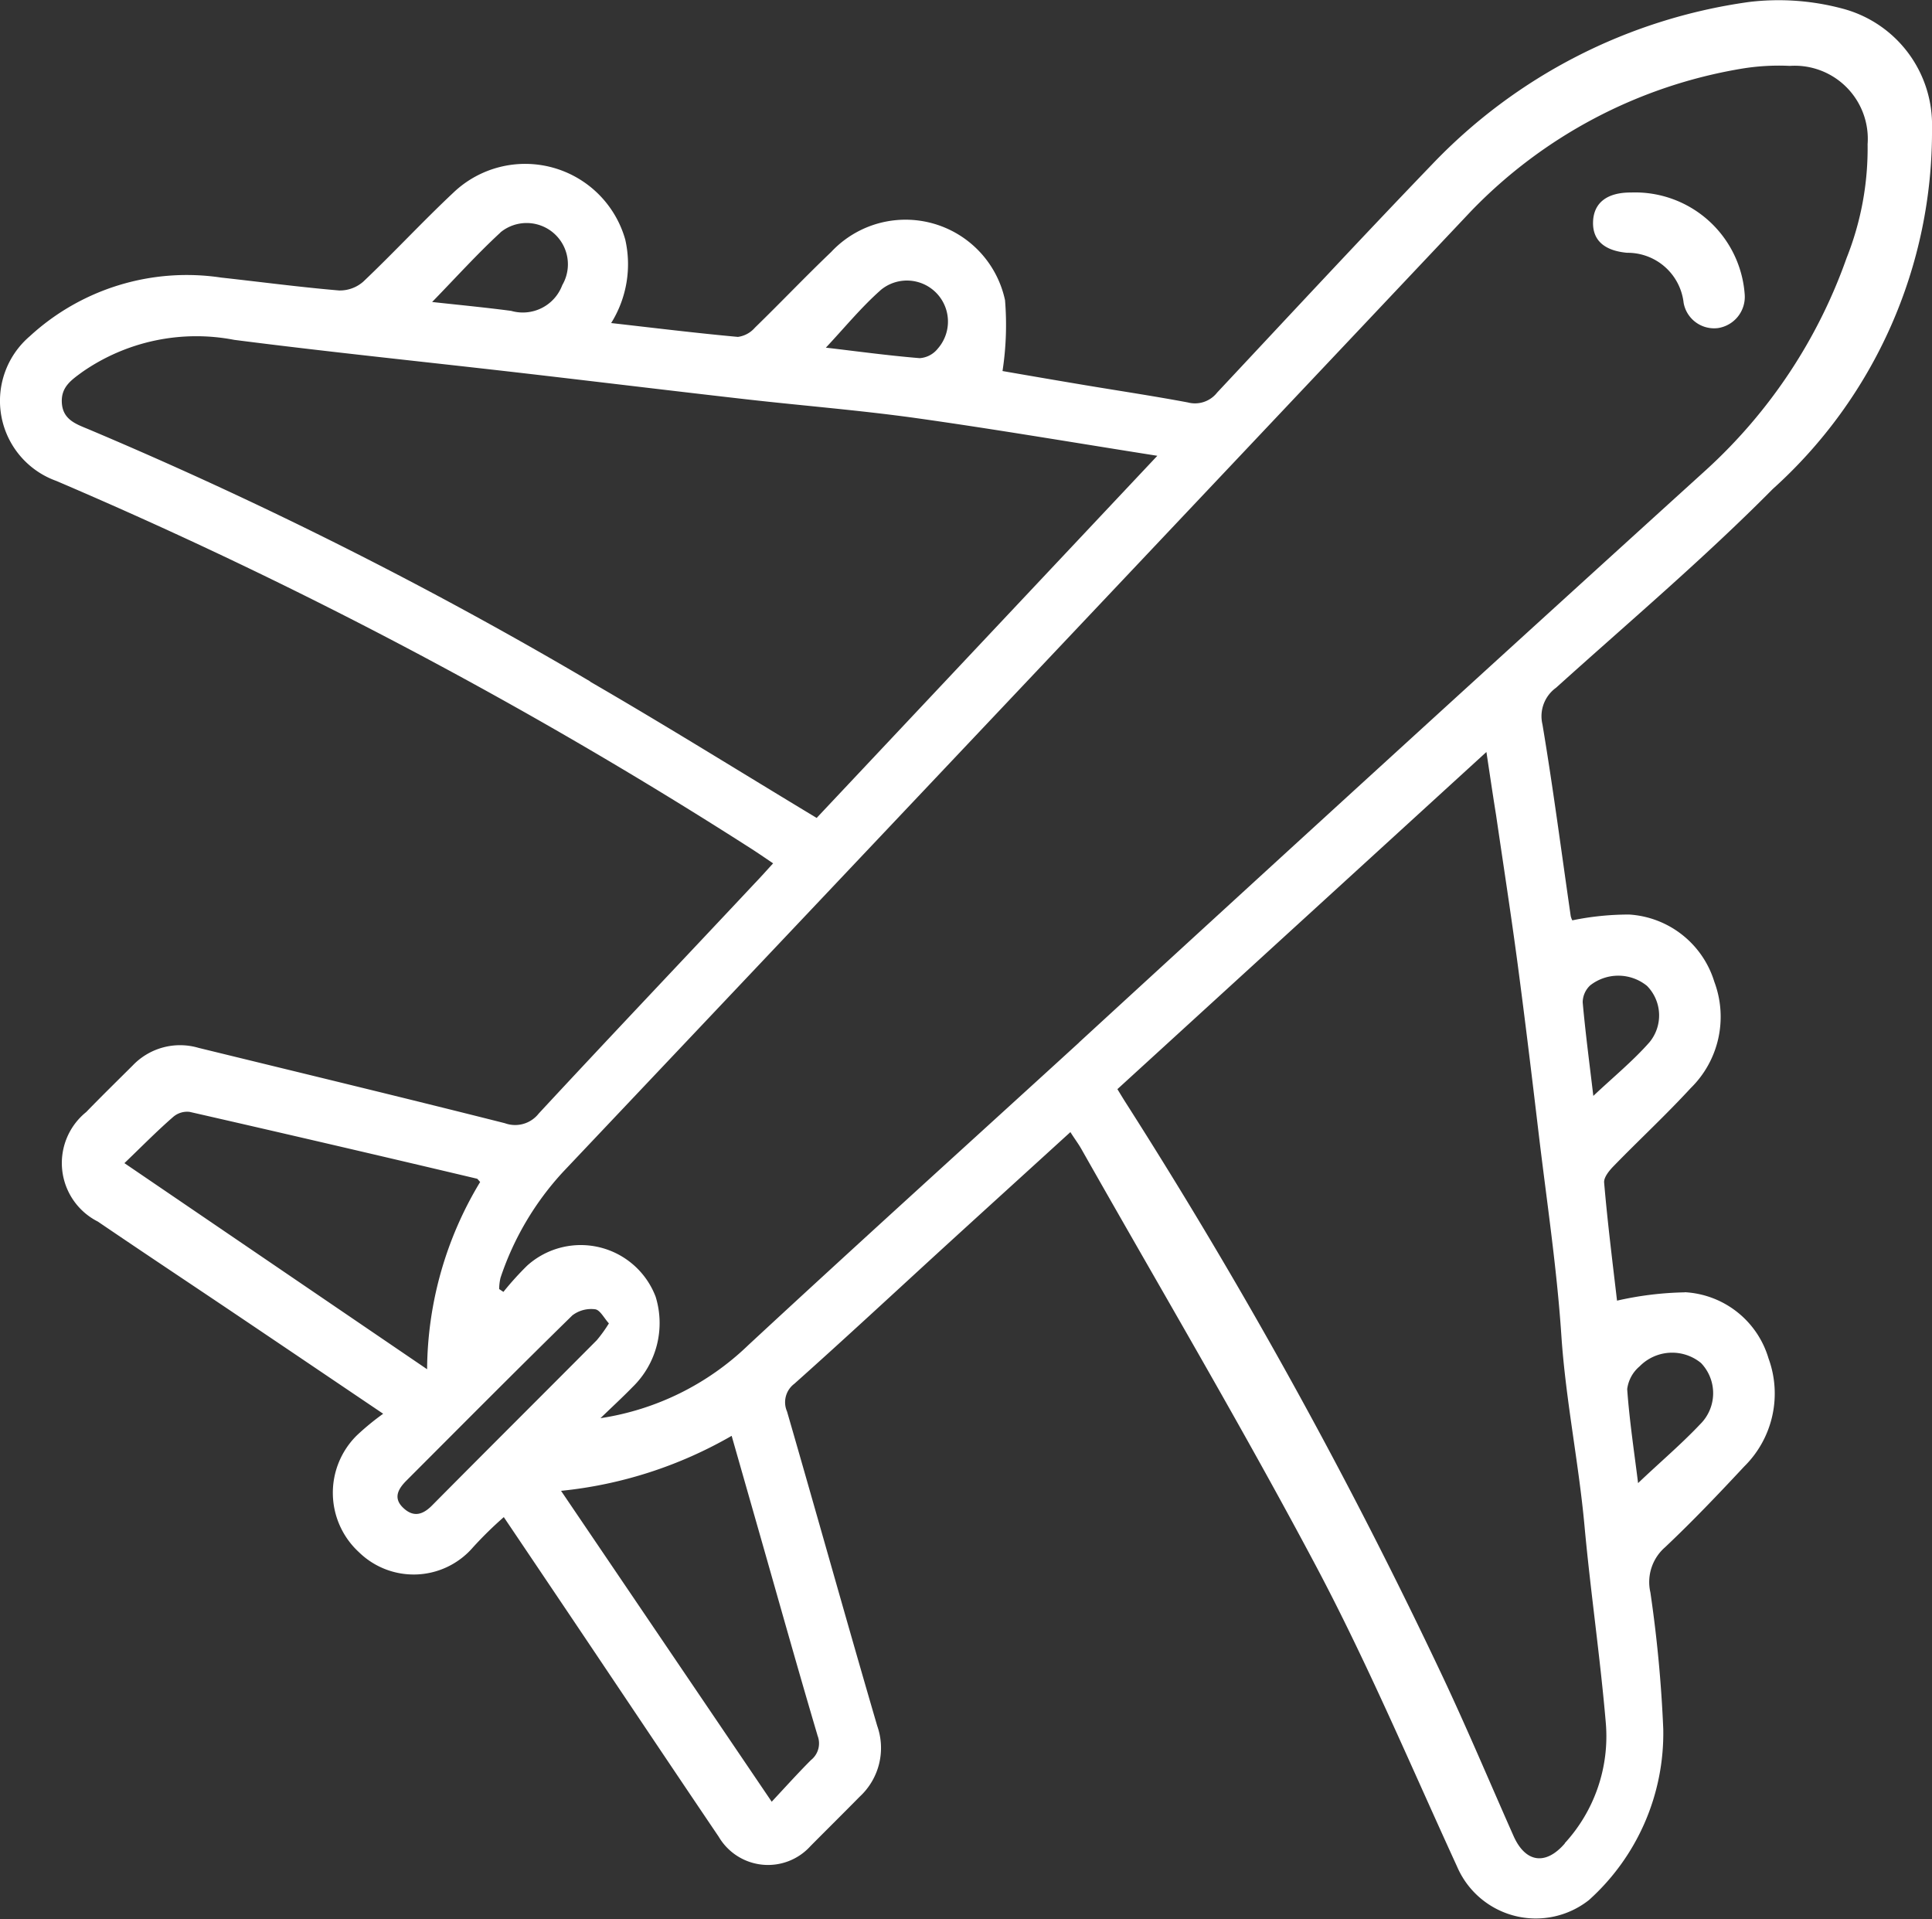 <svg xmlns="http://www.w3.org/2000/svg" width="30" height="29.8" viewBox="0 0 30 29.8">
  <rect x="0" y="0" width="30" height="29.8" fill="#333333" stroke="none"/>
  <path id="Tracé_344" data-name="Tracé 344" d="M26.159,20.066a5.142,5.142,0,0,0-1.05.129c-.067-.578-.146-1.2-.2-1.832-.008-.083.081-.19.151-.261.395-.406.81-.791,1.193-1.207a1.55,1.55,0,0,0,.367-1.651A1.479,1.479,0,0,0,25.3,14.2a4.326,4.326,0,0,0-.885.09.266.266,0,0,1-.025-.067c-.144-.992-.273-1.987-.439-2.976a.545.545,0,0,1,.212-.569c1.13-1.019,2.295-2.005,3.364-3.085A7.464,7.464,0,0,0,30,1.992,1.866,1.866,0,0,0,28.6.131a3.838,3.838,0,0,0-1.443-.1,8.4,8.4,0,0,0-4.924,2.526C21.11,3.724,20.009,4.911,18.9,6.095a.437.437,0,0,1-.458.153c-.534-.1-1.074-.181-1.612-.271-.448-.075-.9-.153-1.263-.216a4.709,4.709,0,0,0,.039-1.1,1.58,1.58,0,0,0-2.7-.748c-.4.382-.785.787-1.184,1.175a.423.423,0,0,1-.264.143c-.645-.059-1.289-.138-1.968-.215A1.725,1.725,0,0,0,9.709,3.72a1.615,1.615,0,0,0-2.672-.726c-.476.447-.921.928-1.395,1.378a.55.55,0,0,1-.378.138c-.611-.052-1.22-.133-1.829-.2a3.6,3.6,0,0,0-2.974.912A1.32,1.32,0,0,0,.874,7.467a73.516,73.516,0,0,1,10.731,5.672c.129.081.254.167.4.266-.108.118-.191.212-.276.3C10.609,14.9,9.48,16.088,8.366,17.289a.465.465,0,0,1-.526.151c-1.584-.4-3.171-.782-4.757-1.17a1.016,1.016,0,0,0-1.021.272c-.242.241-.486.48-.724.725a1.018,1.018,0,0,0,.181,1.7c.735.5,1.472.988,2.208,1.484.719.484,1.436.969,2.223,1.5a3.986,3.986,0,0,0-.411.338A1.252,1.252,0,0,0,5.573,24.1a1.216,1.216,0,0,0,1.77-.073,5.91,5.91,0,0,1,.48-.471c.368.546.71,1.054,1.053,1.564.761,1.132,1.519,2.267,2.285,3.4a.888.888,0,0,0,1.425.143c.254-.256.511-.51.764-.767a1.029,1.029,0,0,0,.271-1.1c-.475-1.624-.929-3.254-1.4-4.88a.358.358,0,0,1,.113-.43c.785-.7,1.558-1.419,2.335-2.13.647-.591,1.295-1.179,1.952-1.778.063.1.121.176.169.26,1.223,2.161,2.489,4.3,3.652,6.491.8,1.511,1.468,3.094,2.182,4.65a1.331,1.331,0,0,0,2.05.522,3.48,3.48,0,0,0,1.153-2.655,20.421,20.421,0,0,0-.2-2.122.716.716,0,0,1,.228-.7c.424-.4.83-.826,1.229-1.254a1.59,1.59,0,0,0,.377-1.68,1.436,1.436,0,0,0-1.3-1.026M24.692,15.3a.707.707,0,0,1,.883.008.654.654,0,0,1,.037.876c-.26.294-.568.546-.871.832-.058-.492-.122-.972-.165-1.453a.365.365,0,0,1,.116-.263M13.67,4.508a.637.637,0,0,1,.891.906.391.391,0,0,1-.28.147c-.489-.04-.976-.107-1.457-.163.288-.307.545-.622.846-.889m-5.9-.9a.641.641,0,0,1,.961.818.654.654,0,0,1-.793.4c-.4-.053-.8-.091-1.228-.138.369-.379.7-.746,1.06-1.078m1.395,6.97a65.578,65.578,0,0,0-7.79-3.916c-.187-.078-.394-.145-.414-.4s.147-.364.315-.488a3.1,3.1,0,0,1,2.361-.5c1.487.191,2.979.343,4.468.515,1.159.134,2.317.275,3.475.407.88.1,1.764.17,2.64.292,1.231.173,2.457.382,3.751.586L12.681,12.7c-1.186-.715-2.341-1.435-3.519-2.117m-7.23,7.477c.265-.254.506-.5.761-.721a.331.331,0,0,1,.252-.075Q5.176,17.773,7.4,18.3c.016,0,.028.025.056.052a5.683,5.683,0,0,0-.824,2.908l-4.7-3.2m4.776,5.316c-.15.151-.295.185-.453.03s-.062-.3.062-.423c.854-.855,1.706-1.713,2.57-2.559a.481.481,0,0,1,.354-.095c.076.009.138.136.214.219a2.167,2.167,0,0,1-.188.261c-.852.857-1.709,1.709-2.559,2.567m5.985,3.568a.33.33,0,0,1-.1.384c-.2.2-.387.408-.61.647L8.712,23.148a6.632,6.632,0,0,0,2.649-.854l.448,1.569c.293,1.027.581,2.055.884,3.078m4.063-10.754c-1.713,1.565-3.435,3.121-5.138,4.7A4.212,4.212,0,0,1,9.324,22.02c.167-.162.338-.319.5-.485a1.385,1.385,0,0,0,.357-1.4,1.244,1.244,0,0,0-1.995-.484,4.678,4.678,0,0,0-.369.408l-.066-.044a.8.8,0,0,1,.021-.175,4.532,4.532,0,0,1,.972-1.645Q15.8,10.74,22.84,3.281a7.567,7.567,0,0,1,4.194-2.213,3.534,3.534,0,0,1,.758-.045A1.135,1.135,0,0,1,29,2.239a4.6,4.6,0,0,1-.327,1.769A8.09,8.09,0,0,1,26.5,7.289q-4.887,4.435-9.748,8.9M24.3,28.621c-.3.35-.616.3-.8-.119-.363-.818-.71-1.644-1.091-2.454A80.2,80.2,0,0,0,17.467,17.1c-.036-.057-.07-.114-.116-.189l5.73-5.235c.055.362.1.671.15.98.113.771.232,1.541.335,2.312.116.875.222,1.752.326,2.629.124,1.042.282,2.083.352,3.129.066,1,.269,1.973.36,2.965.094,1.026.245,2.047.332,3.074a2.455,2.455,0,0,1-.64,1.856M26.4,22.114c-.3.317-.635.6-.964.914-.059-.478-.134-.967-.169-1.459a.553.553,0,0,1,.193-.354.707.707,0,0,1,.953-.052.677.677,0,0,1-.013.951M26.143,4.7a.875.875,0,0,0-.878-.775c-.36-.033-.539-.2-.528-.485s.209-.453.59-.451a1.706,1.706,0,0,1,1.765,1.588.49.49,0,0,1-.416.517.481.481,0,0,1-.533-.393" transform="translate(0 0)" fill="#fff"/>
</svg>

